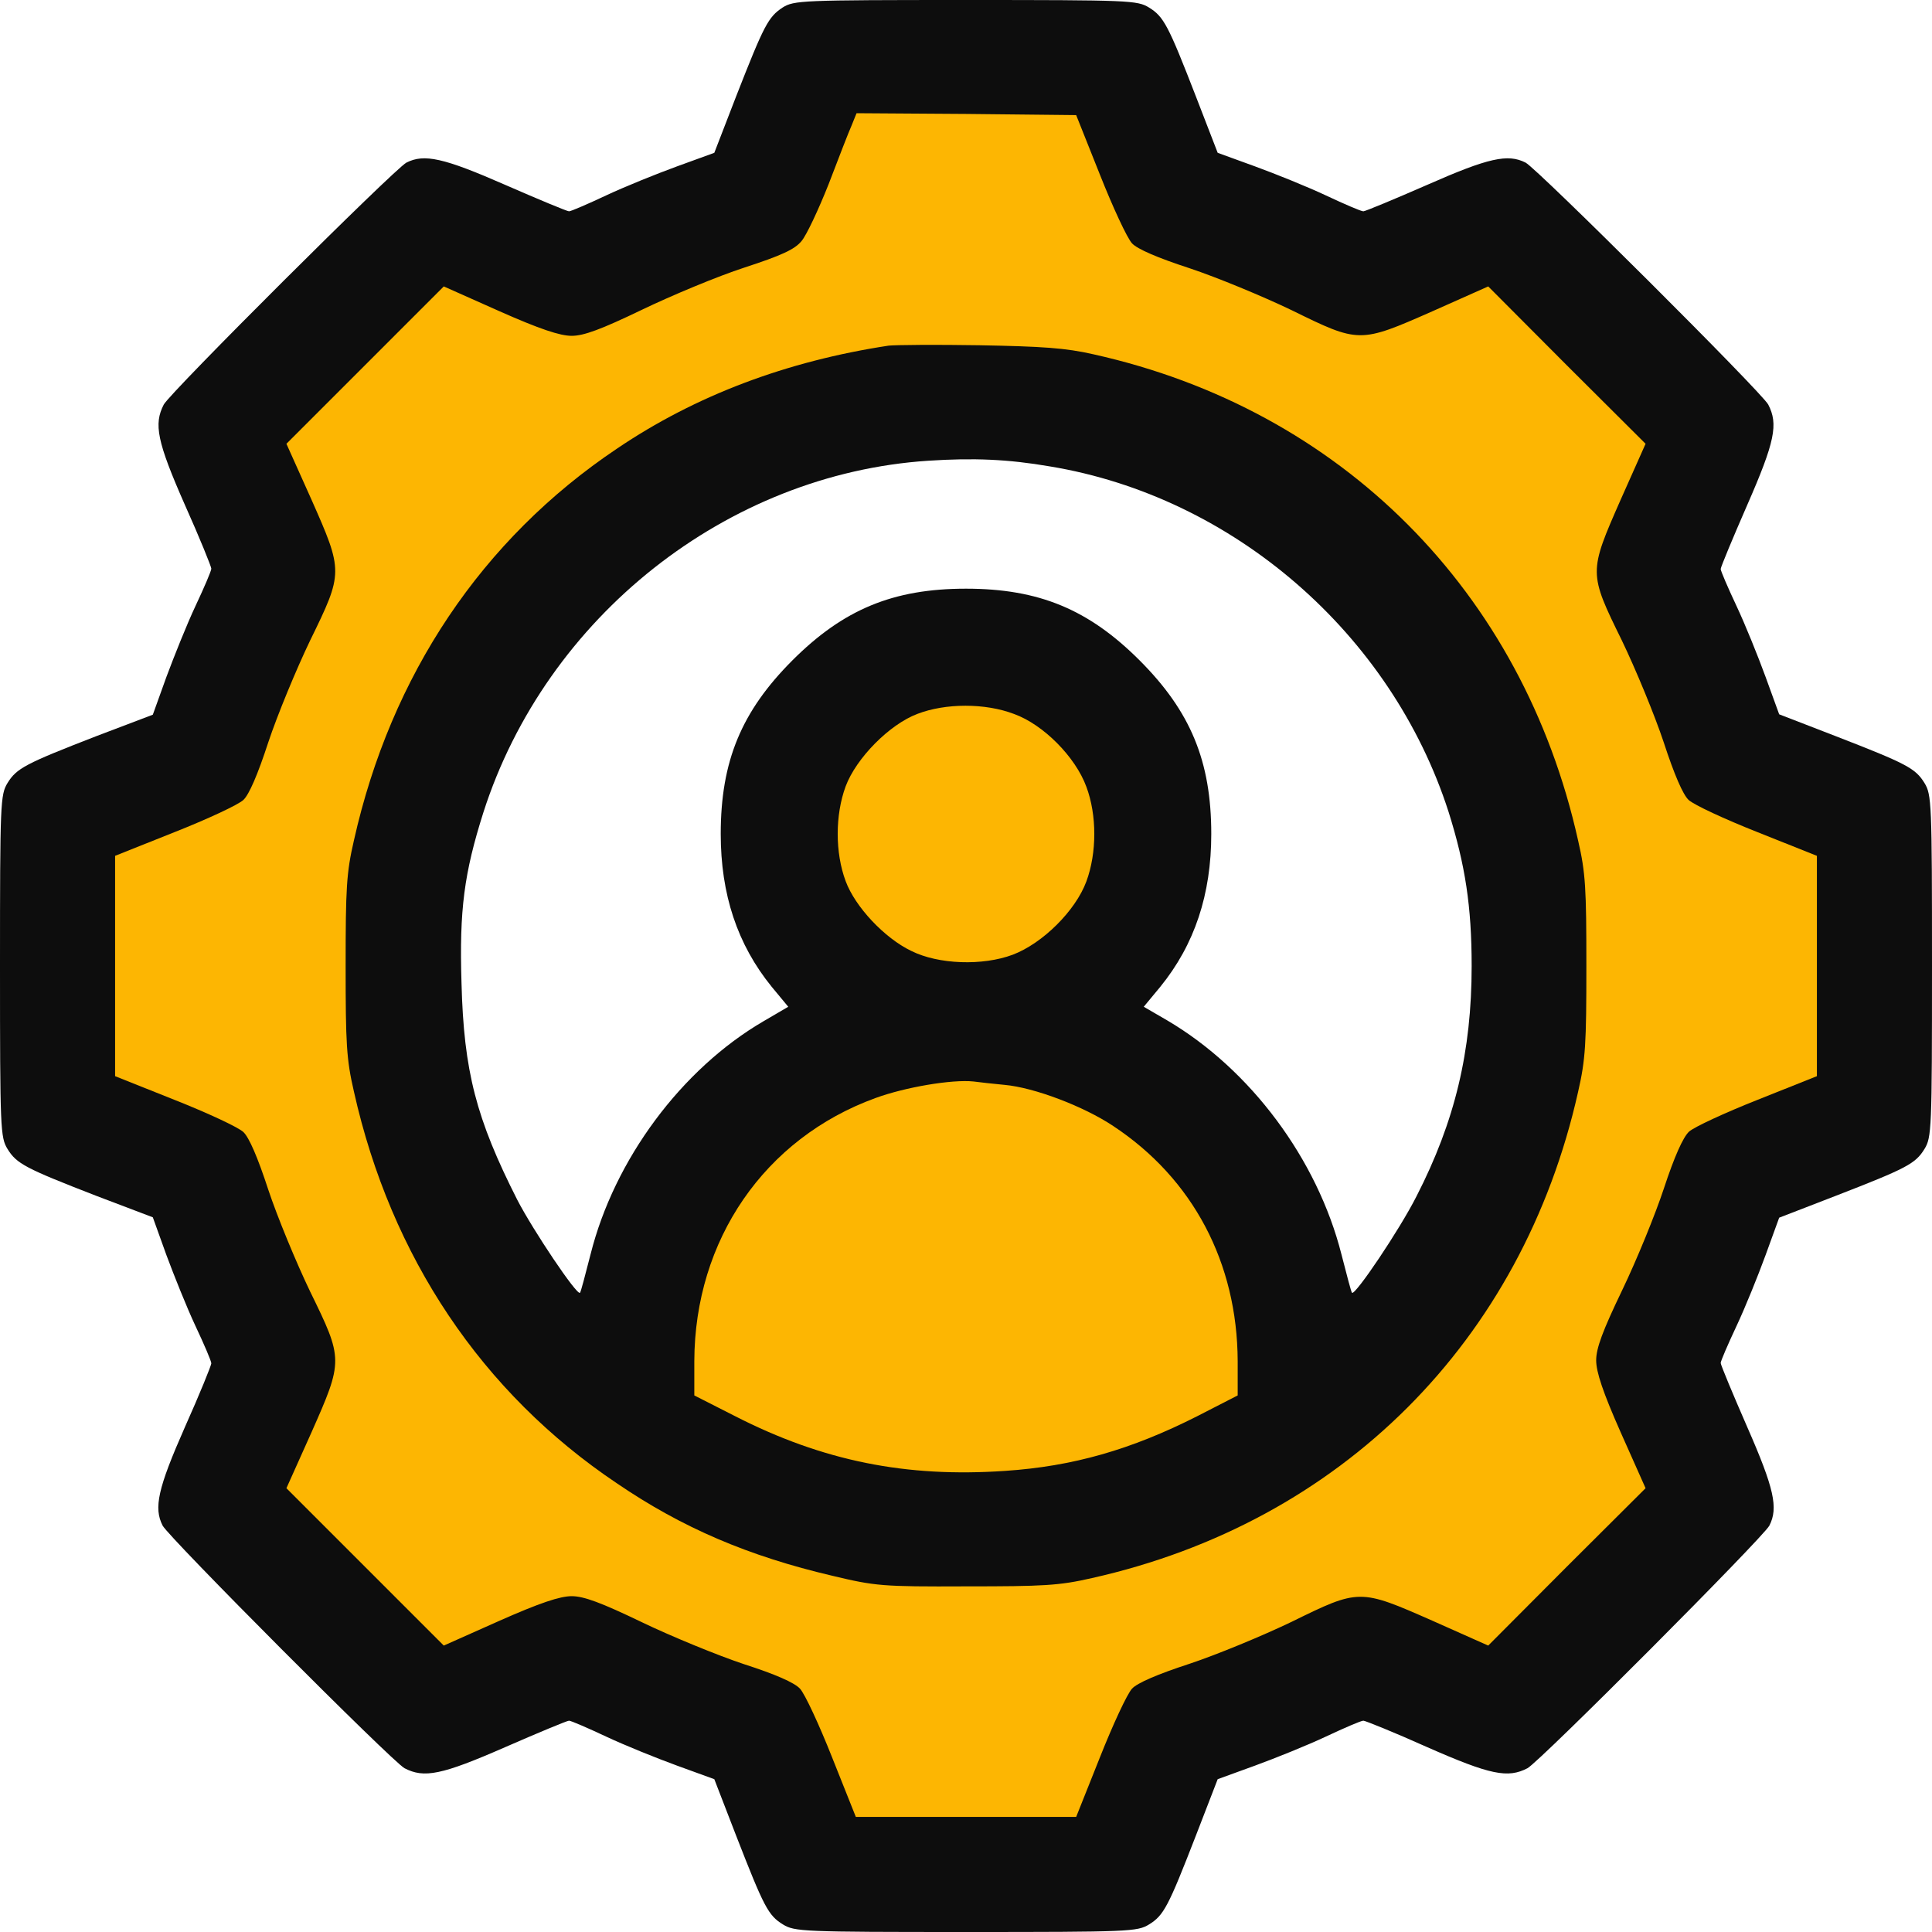 <svg width="40" height="40" viewBox="0 0 40 40" fill="none" xmlns="http://www.w3.org/2000/svg">
<g clip-path="url(#clip0_2011_484)">
<path d="M13.125 28.769C13.125 27.024 14.104 23.164 18.019 21.685C19.255 21.392 20.163 21.169 20.837 20.991C19.196 20.555 17.664 20.238 17.101 19.529C15.878 17.99 15.878 11.83 20.771 13.37C25.665 14.91 23.83 19.222 23.218 19.837C22.752 20.307 22.996 20.419 20.837 20.991C22.763 21.503 24.839 22.178 25.665 23.841C27.194 26.921 27.5 27.845 27.5 28.769C27.5 29.693 24.442 32.157 20.465 31.849C17.285 31.602 14.246 29.693 13.125 28.769Z" fill="#FDB602"/>
<path fill-rule="evenodd" clip-rule="evenodd" d="M20 32.5C26.904 32.5 32.5 26.904 32.5 20C32.5 13.096 26.904 7.5 20 7.5C13.096 7.5 7.5 13.096 7.5 20C7.5 26.904 13.096 32.5 20 32.5ZM19.688 38.75C21.088 38.75 23.438 39.062 24.062 36.383C25.774 35.96 27.383 35.276 28.843 34.375C30.938 35.625 32.732 34.207 33.75 33.125C34.474 32.356 35.625 31.562 34.238 29.062C35.262 27.456 36.022 25.665 36.457 23.75C38.75 23.75 39.375 21.289 39.375 20C39.375 18.599 38.75 16.25 36.383 15.938C35.969 14.262 35.305 12.686 34.432 11.25C35.312 8.75 34.103 7.531 33.125 6.562C32.211 5.657 31.25 4.375 28.843 5.625C27.415 4.744 25.845 4.071 24.176 3.646C24.062 1.562 21.441 1.562 20 1.562C18.663 1.562 16.25 1.25 16.114 3.574C14.337 3.993 12.668 4.693 11.157 5.625C8.75 4.375 7.506 5.923 6.562 6.875C5.657 7.789 4.062 9.687 5.625 11.157C4.692 12.67 3.991 14.342 3.572 16.123C1.25 16.25 0.938 18.666 0.938 20C0.938 21.44 1.25 23.75 3.645 24.172C4.069 25.842 4.744 27.414 5.625 28.843C4.375 30.938 5.738 31.952 6.562 32.812C7.496 33.787 9.688 35.938 10.938 34.238C12.456 35.206 14.14 35.938 15.938 36.383C16.25 38.75 18.287 38.75 19.688 38.75Z" fill="#FDB602"/>
<path d="M16.203 0.156C15.906 0.352 15.82 0.516 15.242 1.992L14.789 3.164L14.016 3.445C13.586 3.602 12.93 3.867 12.547 4.047C12.164 4.227 11.82 4.375 11.781 4.375C11.742 4.375 11.141 4.125 10.461 3.828C9.18 3.266 8.781 3.18 8.414 3.367C8.172 3.492 3.531 8.117 3.391 8.375C3.18 8.781 3.25 9.141 3.828 10.453C4.133 11.133 4.375 11.734 4.375 11.773C4.375 11.82 4.227 12.164 4.047 12.547C3.867 12.93 3.602 13.594 3.445 14.016L3.164 14.797L1.992 15.242C0.523 15.812 0.344 15.906 0.156 16.211C0.008 16.453 0 16.617 0 20C0 23.383 0.008 23.547 0.156 23.789C0.344 24.094 0.523 24.188 1.992 24.758L3.164 25.203L3.445 25.984C3.602 26.406 3.867 27.07 4.047 27.453C4.227 27.836 4.375 28.18 4.375 28.227C4.375 28.266 4.133 28.867 3.828 29.547C3.266 30.82 3.18 31.219 3.367 31.586C3.492 31.828 8.117 36.469 8.375 36.609C8.781 36.82 9.141 36.75 10.461 36.172C11.141 35.875 11.742 35.625 11.781 35.625C11.82 35.625 12.164 35.773 12.547 35.953C12.93 36.133 13.586 36.398 14.016 36.555L14.789 36.836L15.242 38.008C15.82 39.492 15.906 39.656 16.211 39.844C16.453 39.992 16.617 40 20 40C23.383 40 23.547 39.992 23.789 39.844C24.094 39.656 24.188 39.477 24.758 38.008L25.211 36.836L25.984 36.555C26.414 36.398 27.07 36.133 27.453 35.953C27.836 35.773 28.18 35.625 28.227 35.625C28.266 35.625 28.867 35.867 29.547 36.172C30.859 36.75 31.219 36.82 31.625 36.609C31.883 36.469 36.508 31.828 36.633 31.586C36.82 31.219 36.734 30.82 36.172 29.539C35.875 28.859 35.625 28.258 35.625 28.219C35.625 28.18 35.773 27.836 35.953 27.453C36.133 27.07 36.398 26.414 36.555 25.984L36.836 25.211L38.008 24.758C39.477 24.188 39.656 24.094 39.844 23.789C39.992 23.547 40 23.383 40 20C40 16.617 39.992 16.453 39.844 16.211C39.656 15.906 39.477 15.812 38.008 15.242L36.836 14.789L36.555 14.016C36.398 13.586 36.133 12.93 35.953 12.547C35.773 12.164 35.625 11.82 35.625 11.781C35.625 11.742 35.875 11.141 36.172 10.461C36.75 9.141 36.82 8.781 36.609 8.375C36.469 8.117 31.828 3.492 31.586 3.367C31.219 3.18 30.82 3.266 29.547 3.828C28.867 4.125 28.266 4.375 28.227 4.375C28.18 4.375 27.836 4.227 27.453 4.047C27.07 3.867 26.414 3.602 25.984 3.445L25.211 3.164L24.758 1.992C24.188 0.523 24.094 0.344 23.789 0.156C23.547 0.008 23.391 0 19.992 0C16.594 0 16.438 0.008 16.203 0.156ZM22.773 3.617C23.039 4.289 23.336 4.93 23.438 5.039C23.547 5.156 23.961 5.336 24.633 5.555C25.195 5.742 26.141 6.133 26.742 6.422C28.141 7.109 28.148 7.109 29.656 6.445L30.812 5.93L32.438 7.562L34.07 9.188L33.555 10.344C32.891 11.852 32.891 11.859 33.578 13.258C33.867 13.859 34.258 14.805 34.445 15.367C34.664 16.039 34.844 16.453 34.961 16.562C35.07 16.664 35.711 16.961 36.383 17.227L37.617 17.719V22.281L36.383 22.773C35.711 23.039 35.07 23.336 34.969 23.43C34.844 23.547 34.664 23.953 34.453 24.594C34.273 25.141 33.883 26.094 33.586 26.711C33.18 27.555 33.047 27.914 33.047 28.164C33.047 28.406 33.188 28.828 33.555 29.656L34.07 30.812L32.438 32.438L30.812 34.07L29.656 33.555C28.148 32.891 28.141 32.891 26.742 33.578C26.141 33.867 25.195 34.258 24.633 34.445C23.961 34.664 23.547 34.844 23.438 34.961C23.336 35.07 23.039 35.711 22.773 36.383L22.281 37.617H17.719L17.227 36.383C16.961 35.711 16.664 35.07 16.562 34.961C16.445 34.836 16.055 34.664 15.398 34.453C14.859 34.273 13.906 33.883 13.289 33.586C12.445 33.18 12.086 33.047 11.836 33.047C11.594 33.047 11.172 33.188 10.344 33.555L9.188 34.07L5.93 30.812L6.445 29.664C7.109 28.164 7.109 28.148 6.422 26.742C6.133 26.141 5.742 25.195 5.555 24.633C5.336 23.961 5.156 23.547 5.039 23.438C4.93 23.336 4.289 23.039 3.617 22.773L2.383 22.281V17.719L3.617 17.227C4.289 16.961 4.93 16.664 5.039 16.562C5.156 16.453 5.336 16.039 5.555 15.367C5.742 14.805 6.133 13.859 6.422 13.258C7.109 11.852 7.109 11.836 6.445 10.336L5.93 9.188L9.188 5.93L10.344 6.445C11.172 6.812 11.594 6.953 11.836 6.953C12.086 6.953 12.445 6.82 13.289 6.414C13.906 6.117 14.859 5.719 15.414 5.539C16.18 5.289 16.453 5.164 16.594 4.992C16.695 4.875 16.945 4.344 17.156 3.812C17.359 3.281 17.57 2.734 17.633 2.594L17.734 2.344L20.008 2.359L22.281 2.383L22.773 3.617Z" fill="#0D0D0D"/>
<path d="M18.398 7.156C16.289 7.477 14.398 8.188 12.773 9.289C9.977 11.164 8.094 13.977 7.328 17.398C7.172 18.07 7.156 18.391 7.156 20C7.156 21.609 7.172 21.93 7.328 22.602C8.094 26.023 9.977 28.836 12.773 30.711C14.125 31.633 15.5 32.219 17.234 32.625C18.117 32.836 18.258 32.852 20 32.844C21.609 32.844 21.93 32.828 22.609 32.672C27.766 31.516 31.516 27.766 32.672 22.609C32.828 21.93 32.844 21.609 32.844 20C32.844 18.391 32.828 18.07 32.672 17.398C31.523 12.242 27.766 8.477 22.641 7.336C22.062 7.203 21.578 7.172 20.273 7.148C19.375 7.133 18.531 7.141 18.398 7.156ZM21.734 9.656C25.531 10.281 28.805 13.117 29.992 16.812C30.336 17.906 30.469 18.766 30.469 20C30.469 21.766 30.125 23.211 29.328 24.766C28.977 25.461 28.055 26.828 27.992 26.766C27.977 26.758 27.883 26.398 27.773 25.969C27.273 24 25.891 22.141 24.164 21.125L23.68 20.844L24.023 20.43C24.734 19.555 25.078 18.516 25.078 17.266C25.078 15.758 24.648 14.727 23.594 13.672C22.539 12.617 21.508 12.188 20 12.188C18.492 12.188 17.461 12.617 16.406 13.672C15.352 14.727 14.922 15.758 14.922 17.266C14.922 18.516 15.266 19.555 15.977 20.43L16.32 20.844L15.812 21.141C14.109 22.133 12.719 24.008 12.227 25.969C12.117 26.398 12.023 26.758 12.008 26.766C11.945 26.828 11.039 25.477 10.711 24.844C9.859 23.164 9.602 22.18 9.555 20.352C9.508 18.836 9.609 18.078 10.008 16.82C11.305 12.773 15.047 9.812 19.219 9.539C20.156 9.477 20.875 9.508 21.734 9.656ZM20.992 14.781C21.602 15 22.266 15.672 22.492 16.289C22.711 16.875 22.711 17.656 22.492 18.25C22.266 18.859 21.586 19.531 20.969 19.766C20.344 20 19.43 19.969 18.867 19.688C18.312 19.422 17.703 18.773 17.508 18.242C17.289 17.656 17.289 16.875 17.508 16.281C17.727 15.695 18.414 15 18.992 14.781C19.578 14.555 20.398 14.555 20.992 14.781ZM20.797 22.461C21.414 22.516 22.438 22.906 23.047 23.312C24.703 24.406 25.617 26.148 25.625 28.18V28.891L24.789 29.32C23.414 30.016 22.211 30.359 20.812 30.453C18.758 30.594 17.039 30.25 15.219 29.32L14.375 28.891V28.18C14.383 25.672 15.828 23.57 18.125 22.734C18.742 22.508 19.711 22.344 20.156 22.391C20.266 22.406 20.555 22.438 20.797 22.461Z" fill="#0D0D0D"/>
</g>
<defs>
<clipPath id="clip0_2011_484">
<rect width="40" height="40" fill="white"/>
</clipPath>
</defs>
</svg>

